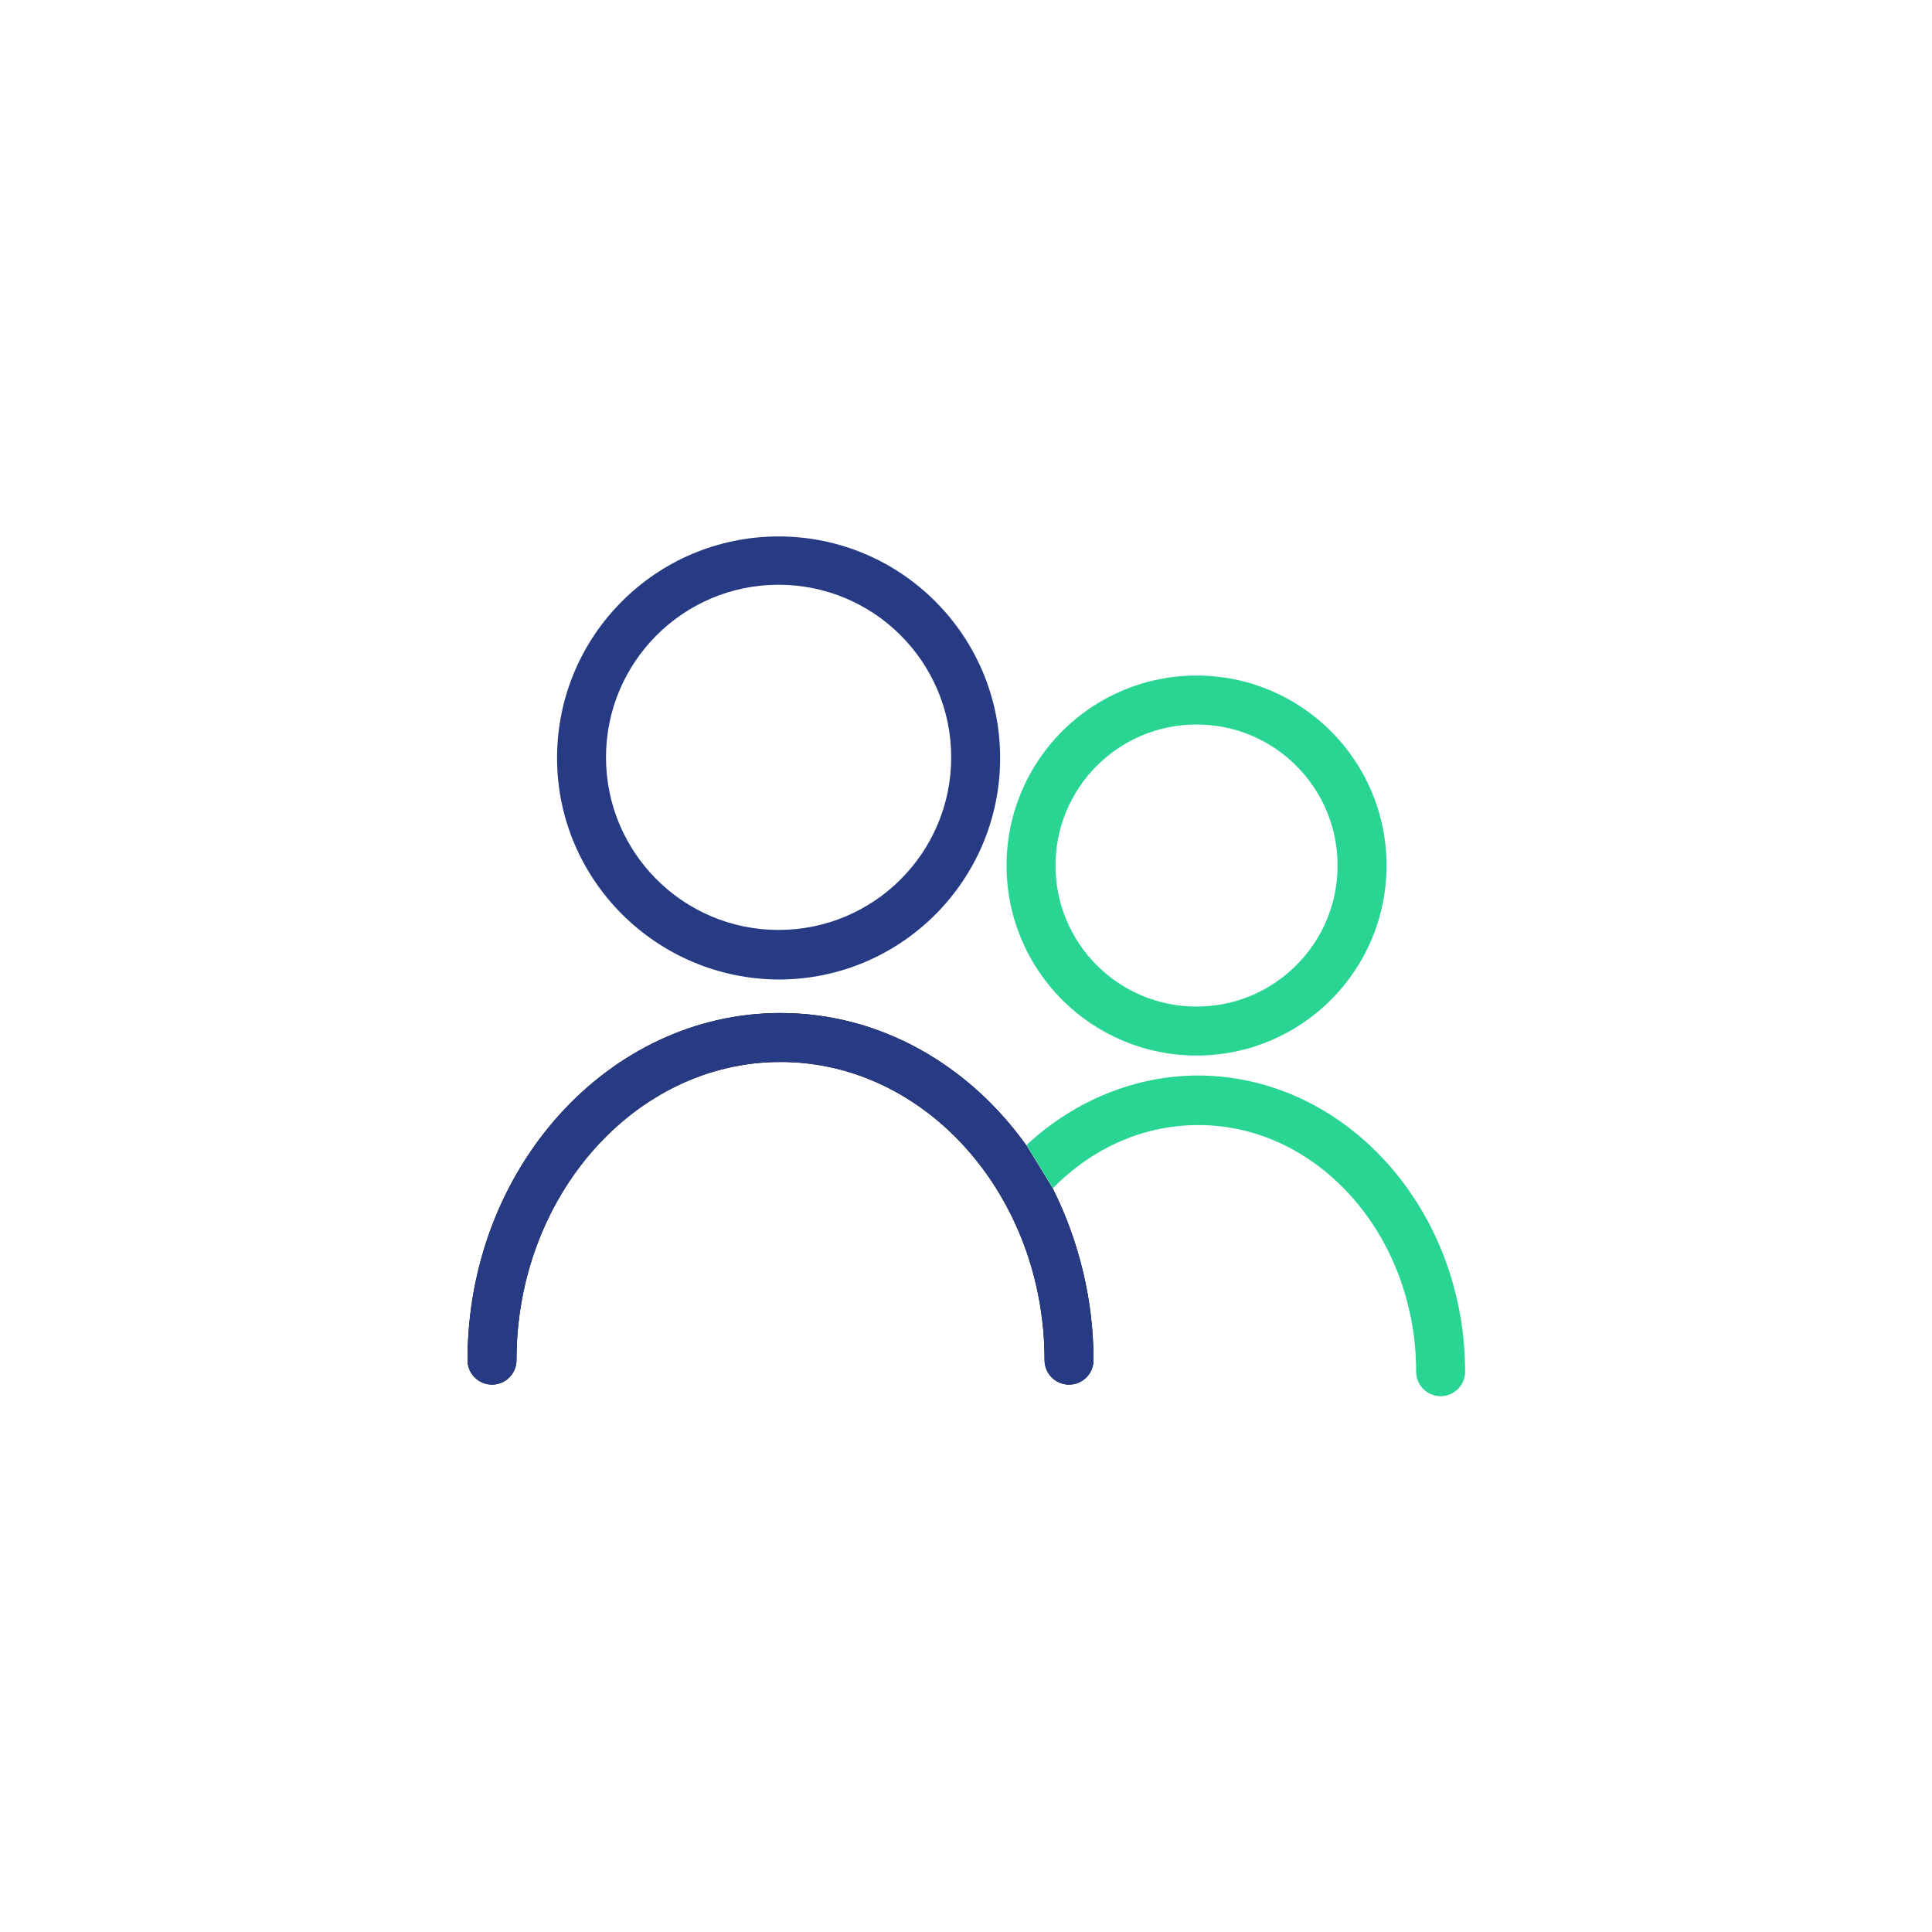 <?xml version="1.0" encoding="utf-8"?>
<!-- Generator: Adobe Illustrator 21.0.2, SVG Export Plug-In . SVG Version: 6.00 Build 0)  -->
<svg version="1.1" id="Layer_1" xmlns="http://www.w3.org/2000/svg" xmlns:xlink="http://www.w3.org/1999/xlink" x="0px" y="0px"
	 viewBox="0 0 300 300" style="enable-background:new 0 0 300 300;" xml:space="preserve">
<style type="text/css">
	.st0{fill:#273B84;}
	.st1{fill:#29D592;}
</style>
<title>Mixed_UI 2 outline</title>
<path class="st0" d="M120.9,152.1c19,0,34.4-15.4,34.4-34.4s-15.4-34.4-34.4-34.4s-34.4,15.4-34.4,34.4
	C86.5,136.6,101.9,152,120.9,152.1z M120.9,90.8c14.8,0,26.8,12,26.8,26.8s-12,26.8-26.8,26.8s-26.8-12-26.8-26.8
	C94.1,102.8,106.1,90.8,120.9,90.8z"/>
<path class="st1" d="M185.8,163.9c16.3,0,29.5-13.2,29.5-29.5s-13.2-29.5-29.5-29.5s-29.5,13.2-29.5,29.5l0,0
	C156.3,150.7,169.5,163.9,185.8,163.9z M185.8,112.5c12.1,0,21.9,9.8,21.9,21.9s-9.8,21.9-21.9,21.9c-12.1,0-21.9-9.8-21.9-21.9l0,0
	C163.9,122.3,173.7,112.5,185.8,112.5z"/>
<path d="M169.8,211.2c0,2.1-1.7,3.8-3.8,3.8c-2.1,0-3.8-1.7-3.8-3.8c0-25.5-18.4-46.3-41-46.3c-22.6,0-41,20.8-41,46.3
	c0,2.1-1.7,3.8-3.8,3.8c-2.1,0-3.8-1.7-3.8-3.8c0-29.7,21.8-53.9,48.6-53.9c15.5,0,29.3,8.1,38.2,20.6l4.1,6.7
	C167.6,192.8,169.8,202,169.8,211.2z"/>
<path class="st1" d="M227.5,213c0,2.1-1.7,3.8-3.8,3.8c-2.1,0-3.8-1.7-3.8-3.8c0-21.1-15.2-38.3-33.8-38.3c-8.5,0-16.4,3.5-22.6,9.8
	l-4.1-6.7c7.4-6.9,16.9-10.8,26.7-10.8C208.9,167.1,227.5,187.7,227.5,213z"/>
<path class="st0" d="M169.8,211.2c0,2.1-1.7,3.8-3.8,3.8c-2.1,0-3.8-1.7-3.8-3.8c0-25.5-18.4-46.3-41-46.3c-22.6,0-41,20.8-41,46.3
	c0,2.1-1.7,3.8-3.8,3.8c-2.1,0-3.8-1.7-3.8-3.8c0-29.7,21.8-53.9,48.6-53.9c15.5,0,29.3,8.1,38.2,20.6l4.1,6.7
	C167.6,192.8,169.8,202,169.8,211.2z"/>
</svg>
